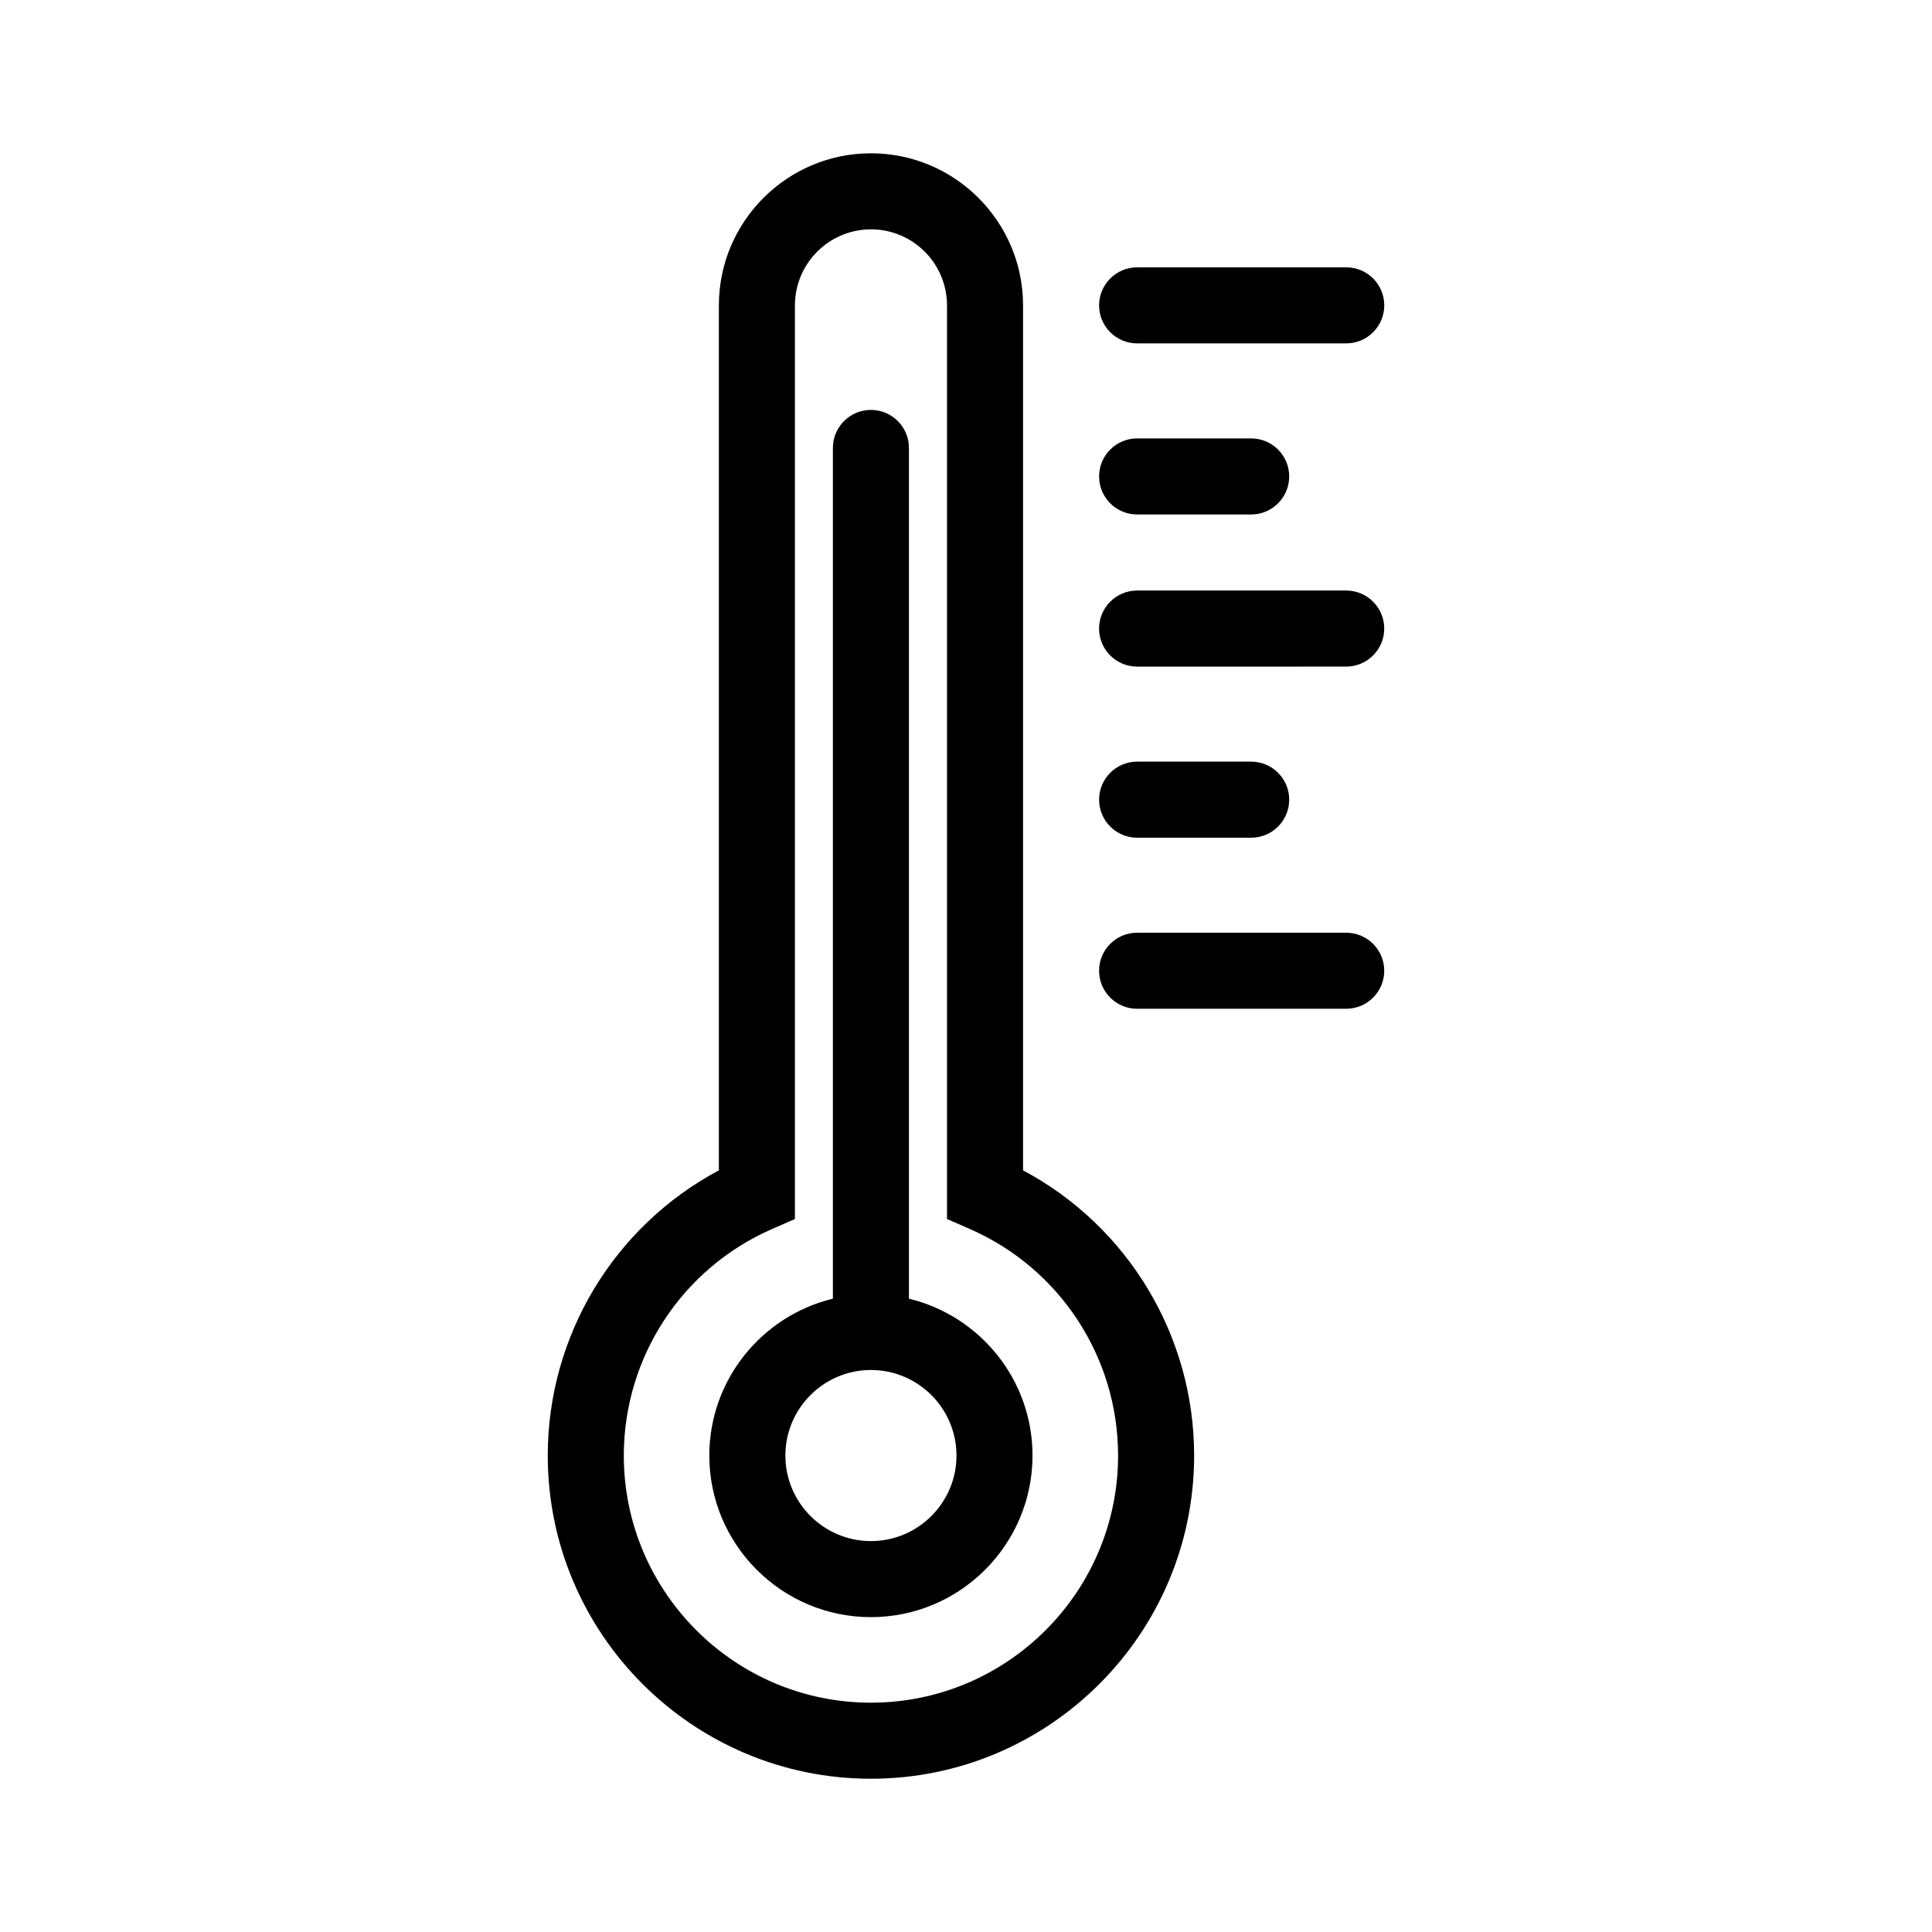 <?xml version="1.0" encoding="UTF-8"?>
<!-- Uploaded to: ICON Repo, www.svgrepo.com, Generator: ICON Repo Mixer Tools -->
<svg fill="#000000" width="800px" height="800px" version="1.1" viewBox="144 144 512 512" xmlns="http://www.w3.org/2000/svg">
 <g>
  <path d="m415.12 454.15v-229.22c0-22.223-18.082-40.305-40.309-40.305-22.223 0-40.301 18.082-40.301 40.305v229.22c-27.754 14.801-45.348 43.785-45.348 75.586 0 47.227 38.422 85.648 85.648 85.648 47.227 0 85.648-38.422 85.648-85.648 0-31.801-17.59-60.781-45.34-75.582zm-40.309 141.08c-36.113 0-65.496-29.383-65.496-65.496 0-26.047 15.434-49.613 39.309-60.043l6.039-2.641v-242.12c0-11.113 9.039-20.152 20.152-20.152s20.152 9.039 20.152 20.152v242.12l6.039 2.641c23.871 10.43 39.297 33.996 39.297 60.039 0.004 36.113-29.379 65.496-65.492 65.496z"/>
  <path d="m384.88 488.16v-225.45c0-5.562-4.516-10.078-10.078-10.078s-10.078 4.516-10.078 10.078v225.45c-18.762 4.543-32.746 21.441-32.746 41.574 0 23.613 19.211 42.824 42.824 42.824 23.613 0 42.824-19.211 42.824-42.824 0.004-20.133-13.984-37.031-32.746-41.574zm-10.074 64.246c-12.5 0-22.672-10.172-22.672-22.672s10.172-22.672 22.672-22.672 22.672 10.172 22.672 22.672-10.172 22.672-22.672 22.672z"/>
  <path d="m445.35 235h55.414c5.562 0 10.078-4.516 10.078-10.078s-4.516-10.078-10.078-10.078l-55.414 0.004c-5.562 0-10.078 4.516-10.078 10.078s4.512 10.074 10.078 10.074z"/>
  <path d="m445.35 280.34h30.223c5.562 0 10.078-4.516 10.078-10.078s-4.516-10.078-10.078-10.078h-30.223c-5.562 0-10.078 4.516-10.078 10.078s4.512 10.078 10.078 10.078z"/>
  <path d="m500.76 300.5h-55.414c-5.562 0-10.078 4.516-10.078 10.078s4.516 10.078 10.078 10.078l55.414-0.004c5.562 0 10.078-4.516 10.078-10.078-0.004-5.559-4.516-10.074-10.078-10.074z"/>
  <path d="m445.35 366h30.223c5.562 0 10.078-4.516 10.078-10.078s-4.516-10.078-10.078-10.078h-30.223c-5.562 0-10.078 4.516-10.078 10.078s4.512 10.078 10.078 10.078z"/>
  <path d="m500.76 391.18h-55.414c-5.562 0-10.078 4.516-10.078 10.078s4.516 10.078 10.078 10.078l55.414-0.004c5.562 0 10.078-4.516 10.078-10.078-0.004-5.559-4.516-10.074-10.078-10.074z"/>
 </g>
</svg>